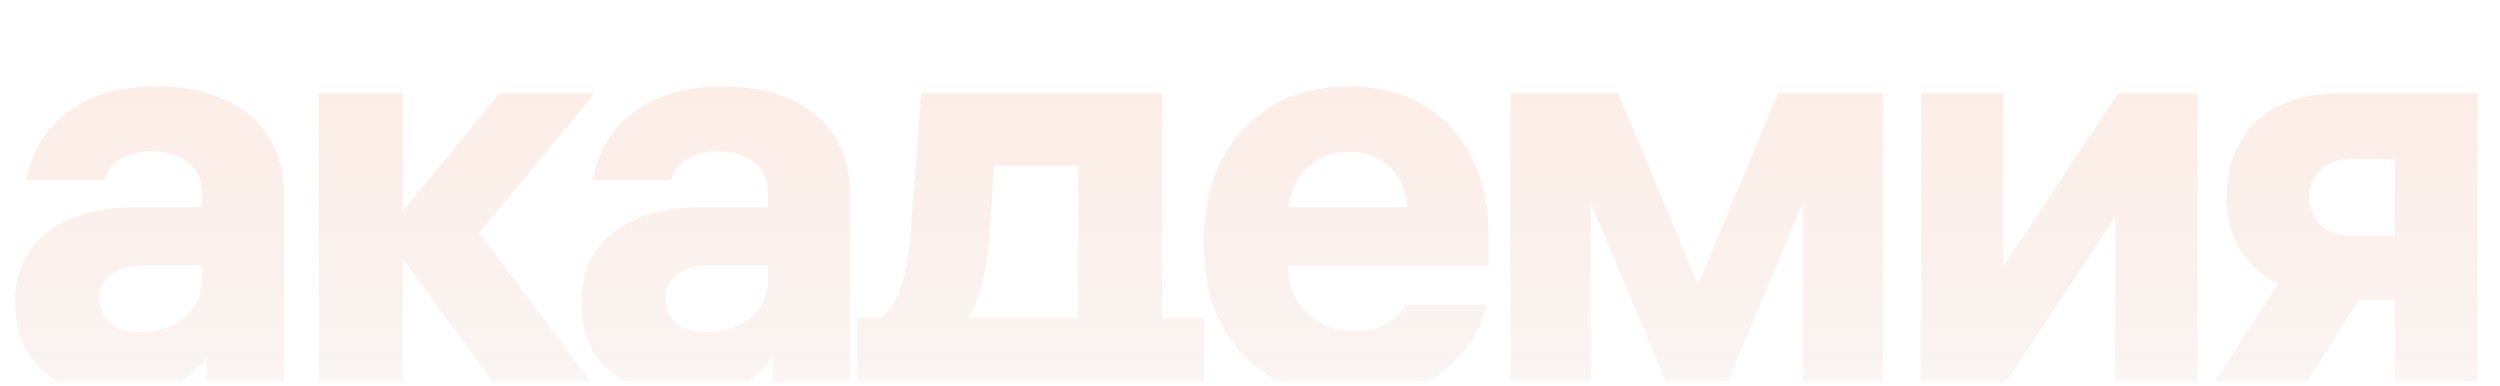 <?xml version="1.0" encoding="UTF-8"?> <svg xmlns="http://www.w3.org/2000/svg" width="570" height="88" viewBox="0 0 570 88" fill="none"> <g filter="url(#filter0_f_165_407)"> <mask id="mask0_165_407" style="mask-type:alpha" maskUnits="userSpaceOnUse" x="0" y="0" width="570" height="87"> <rect width="570" height="87" fill="white"></rect> </mask> <g mask="url(#mask0_165_407)"> <path d="M46.029 44.067C46.029 41.01 44.981 38.652 42.885 36.993C40.876 35.334 38.213 34.504 34.894 34.504C28.868 34.504 25.2 36.687 23.89 41.054H6.074C7.035 34.853 10.091 29.744 15.244 25.727C20.397 21.71 27.209 19.701 35.68 19.701C44.588 19.701 51.662 21.884 56.902 26.251C62.142 30.53 64.762 36.687 64.762 44.722V89H47.077V81.664C42.448 87.603 35.767 90.572 27.034 90.572C20.222 90.572 14.589 88.651 10.135 84.808C5.681 80.965 3.454 75.725 3.454 69.088C3.454 62.189 5.899 56.818 10.79 52.975C15.768 49.132 22.58 47.211 31.226 47.211H46.029V44.067ZM32.274 75.769C36.117 75.769 39.348 74.677 41.968 72.494C44.675 70.223 46.029 67.21 46.029 63.455V60.442H32.667C29.698 60.442 27.252 61.141 25.331 62.538C23.497 63.935 22.58 65.813 22.58 68.171C22.58 70.529 23.453 72.407 25.2 73.804C26.947 75.114 29.305 75.769 32.274 75.769ZM91.823 89H72.697V21.273H91.823V48.128L113.962 21.273H135.577L109.246 53.106L136.101 89H113.831L91.823 59.001V89ZM175.125 44.067C175.125 41.01 174.077 38.652 171.981 36.993C169.973 35.334 167.309 34.504 163.99 34.504C157.964 34.504 154.296 36.687 152.986 41.054H135.17C136.131 34.853 139.188 29.744 144.34 25.727C149.493 21.71 156.305 19.701 164.776 19.701C173.684 19.701 180.758 21.884 185.998 26.251C191.238 30.53 193.858 36.687 193.858 44.722V89H176.173V81.664C171.545 87.603 164.864 90.572 156.13 90.572C149.318 90.572 143.685 88.651 139.231 84.808C134.777 80.965 132.55 75.725 132.55 69.088C132.55 62.189 134.996 56.818 139.886 52.975C144.864 49.132 151.676 47.211 160.322 47.211H175.125V44.067ZM161.37 75.769C165.213 75.769 168.444 74.677 171.064 72.494C173.772 70.223 175.125 67.21 175.125 63.455V60.442H161.763C158.794 60.442 156.349 61.141 154.427 62.538C152.593 63.935 151.676 65.813 151.676 68.171C151.676 70.529 152.55 72.407 154.296 73.804C156.043 75.114 158.401 75.769 161.37 75.769ZM274.498 72.494V105.768H256.158V89H213.845V105.768H195.505V72.494H200.745C204.326 70.398 206.596 64.197 207.557 53.892L210.046 21.273H264.935V72.494H274.498ZM225.504 54.809C224.718 63.542 223.059 69.437 220.526 72.494H245.809V37.779H226.683L225.504 54.809ZM339.419 60.573H293.7V60.835C293.7 65.027 295.097 68.52 297.892 71.315C300.774 74.11 304.486 75.507 309.027 75.507C311.996 75.507 314.485 74.896 316.494 73.673C318.503 72.45 319.769 71.097 320.293 69.612H338.764C337.716 75.114 334.616 80.005 329.463 84.284C324.398 88.476 317.455 90.572 308.634 90.572C298.241 90.572 289.945 87.472 283.744 81.271C277.543 74.983 274.443 66.381 274.443 55.464C274.443 44.547 277.456 35.858 283.482 29.395C289.595 22.932 297.63 19.701 307.586 19.701C317.28 19.701 325.009 22.801 330.773 29.002C336.537 35.203 339.419 43.543 339.419 54.023V60.573ZM307.717 34.635C303.874 34.635 300.73 35.77 298.285 38.041C295.84 40.224 294.355 43.281 293.831 47.211H320.817C320.555 43.368 319.245 40.312 316.887 38.041C314.529 35.77 311.472 34.635 307.717 34.635ZM344.45 21.273H368.947L387.156 64.896L405.365 21.273H429.338V89H411.129V46.032L393.313 88.476H380.475L362.659 46.163V89H344.45V21.273ZM501.049 21.273V89H482.316V49.438L456.116 89H438.038V21.273H456.771V60.704L482.971 21.273H501.049ZM564.902 89H546.038V68.302H537.916L524.685 89H503.594L519.445 64.765C511.585 60.573 507.655 53.892 507.655 44.722C507.655 37.823 509.882 32.19 514.336 27.823C518.877 23.456 525.296 21.273 533.593 21.273H564.902V89ZM526.519 44.853C526.519 47.473 527.392 49.613 529.139 51.272C530.885 52.931 533.243 53.761 536.213 53.761H546.038V36.207H536.213C533.243 36.207 530.885 37.037 529.139 38.696C527.392 40.268 526.519 42.32 526.519 44.853Z" fill="url(#paint0_linear_165_407)"></path> </g> </g> <defs> <filter id="filter0_f_165_407" x="2.453" y="18.701" width="563.449" height="69.299" filterUnits="userSpaceOnUse" color-interpolation-filters="sRGB"> <feFlood flood-opacity="0" result="BackgroundImageFix"></feFlood> <feBlend mode="normal" in="SourceGraphic" in2="BackgroundImageFix" result="shape"></feBlend> <feGaussianBlur stdDeviation="0.5" result="effect1_foregroundBlur_165_407"></feGaussianBlur> </filter> <linearGradient id="paint0_linear_165_407" x1="286.5" y1="2" x2="286.5" y2="122" gradientUnits="userSpaceOnUse"> <stop stop-color="#FFE8DF" stop-opacity="0.85"></stop> <stop offset="1" stop-color="#EEE1DC" stop-opacity="0.16"></stop> </linearGradient> </defs> </svg> 